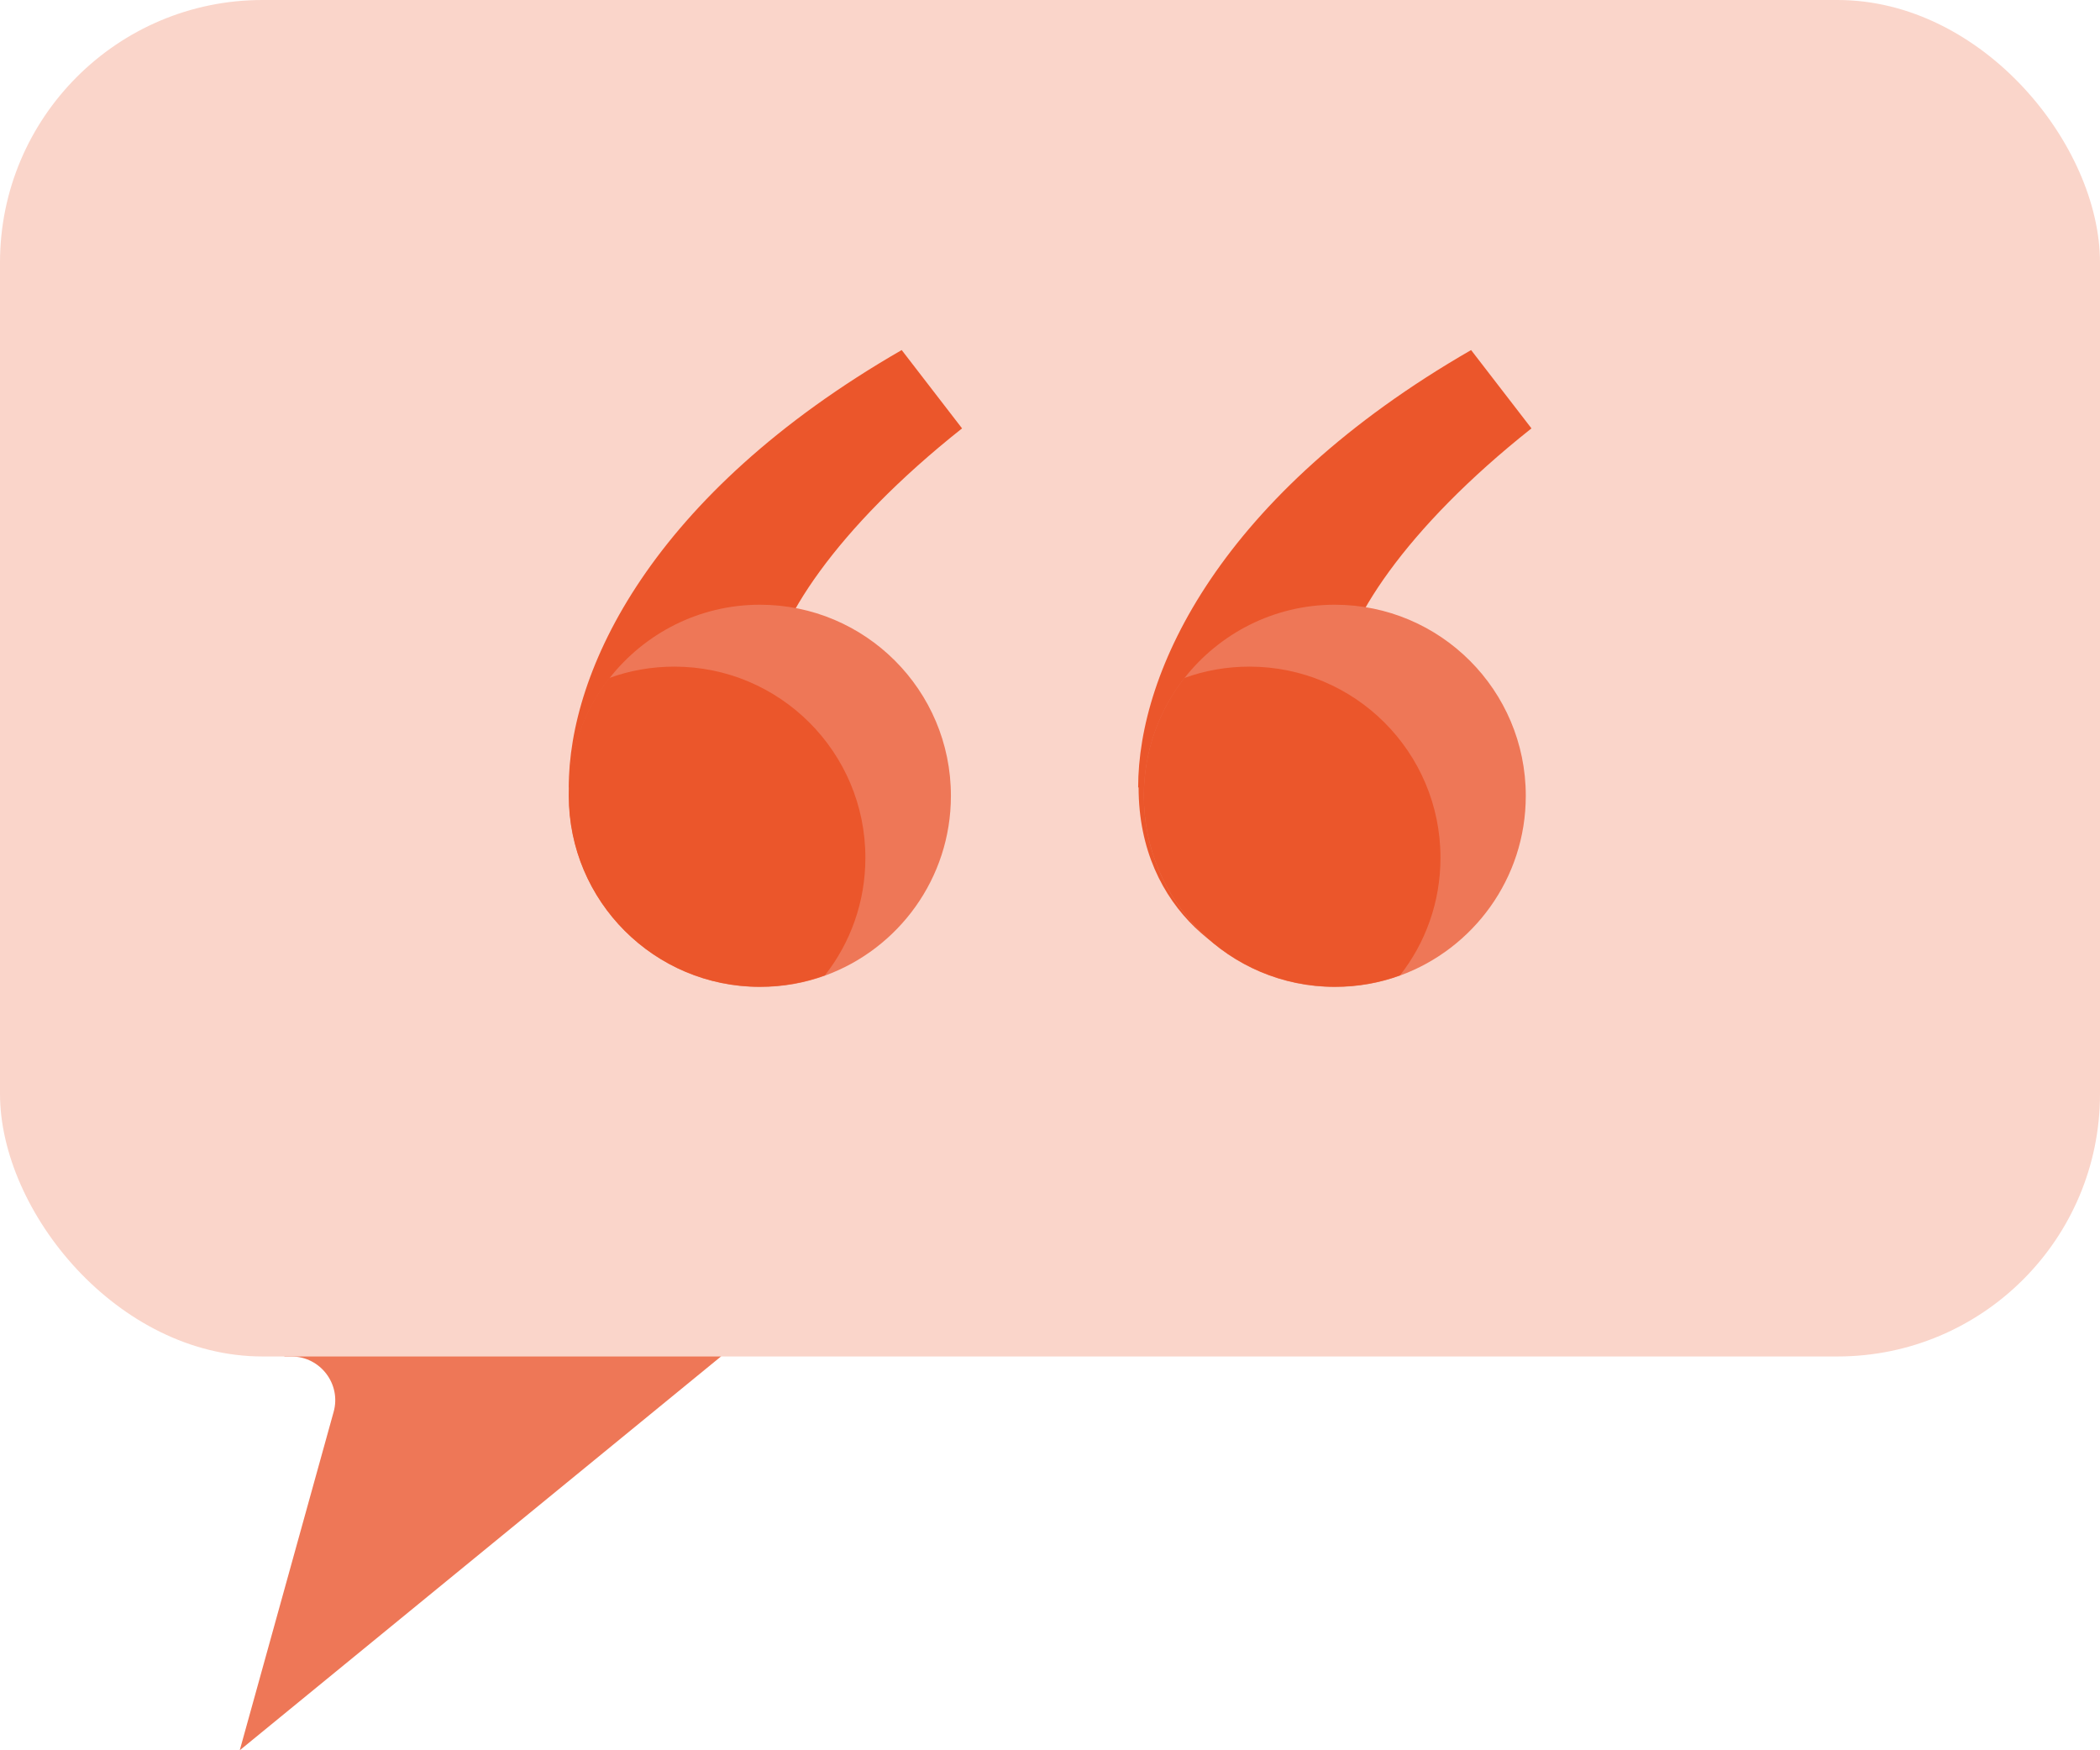<?xml version="1.0" encoding="UTF-8"?><svg id="b" xmlns="http://www.w3.org/2000/svg" viewBox="0 0 96 80"><defs><style>.e{fill:#fad5ca;}.f{fill:#eb562b;}.g{fill:#ee7757;}</style></defs><g id="c"><path class="g" d="m13,62v-1h20l-.04,1-22,18,4.29-15.46c.36-1.27-.6-2.54-1.93-2.54"/><rect class="e" width="96" height="62" rx="12" ry="12"/><g id="d"><path class="f" d="m26,35.99c0-5.32,3.76-13.39,15.22-19.99l2.76,3.58c-5.78,4.58-8.62,8.98-8.8,11.55,3.21.92,5.32,3.4,5.32,6.79s-3.12,6.6-7.06,6.6c-3.02,0-7.42-2.84-7.42-8.53Z"/><path class="g" d="m43.47,36.38c0,3.77-2.4,6.99-5.75,8.21-.93.34-1.93.52-2.98.52-4.82,0-8.73-3.91-8.73-8.73,0-2.03.69-3.9,1.85-5.38,1.6-2.04,4.09-3.36,6.88-3.36,4.82,0,8.73,3.91,8.73,8.73Z"/><path class="f" d="m39.56,39.21c0,2.03-.69,3.89-1.85,5.37-.93.34-1.93.52-2.98.52-4.82,0-8.73-3.91-8.73-8.73,0-2.03.69-3.9,1.85-5.38.93-.34,1.93-.52,2.98-.52,4.82,0,8.73,3.91,8.73,8.73Z"/><path class="f" d="m52.03,35.99c0-5.32,3.76-13.39,15.22-19.99l2.76,3.58c-5.78,4.58-8.62,8.98-8.8,11.55,3.21.92,5.32,3.4,5.32,6.79s-3.12,6.6-7.06,6.6c-3.02,0-7.42-2.84-7.42-8.53Z"/><path class="g" d="m69.75,36.38c0,3.77-2.4,6.99-5.75,8.21-.93.34-1.93.52-2.98.52-4.82,0-8.73-3.91-8.73-8.73,0-2.03.69-3.9,1.85-5.38,1.6-2.04,4.09-3.36,6.88-3.36,4.82,0,8.73,3.91,8.73,8.73Z"/><path class="f" d="m65.85,39.21c0,2.03-.69,3.89-1.85,5.37-.93.34-1.93.52-2.98.52-4.82,0-8.73-3.91-8.73-8.73,0-2.03.69-3.9,1.85-5.38.93-.34,1.93-.52,2.98-.52,4.82,0,8.73,3.91,8.73,8.73Z"/></g></g></svg>